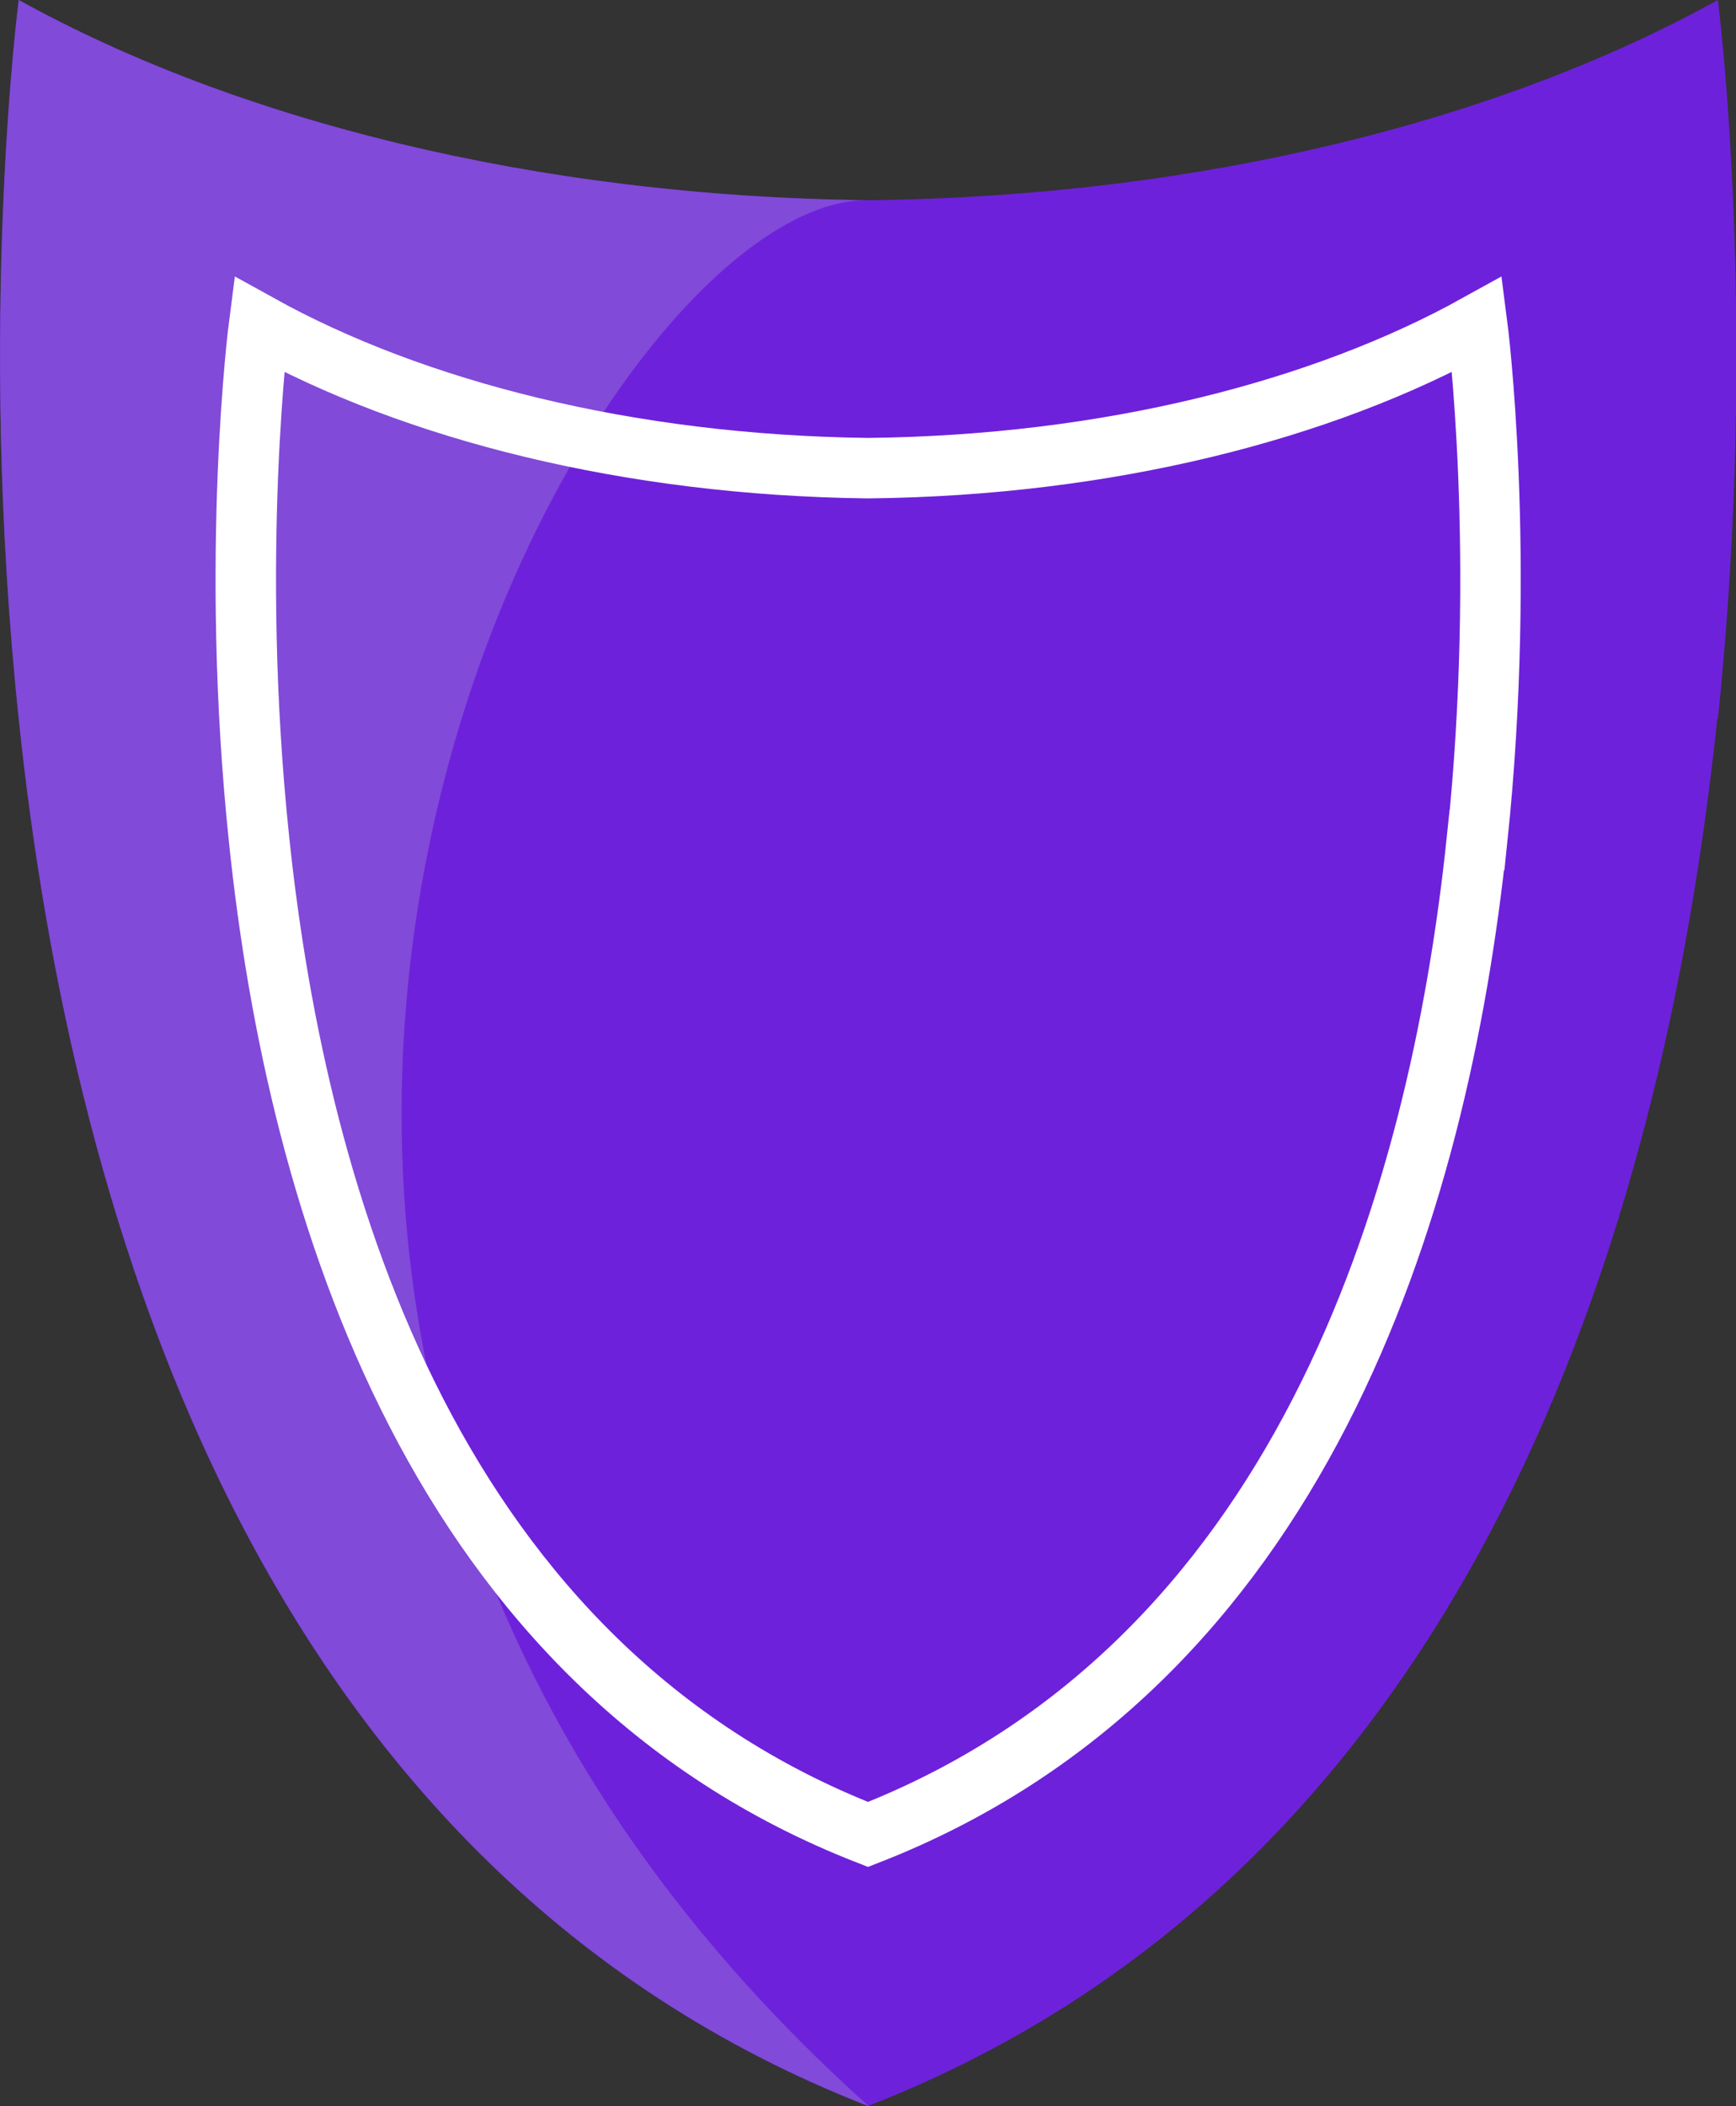 <?xml version="1.0" encoding="UTF-8"?>
<svg xmlns="http://www.w3.org/2000/svg" viewBox="0 0 57.42 69.64">
  <rect x="0" y="0" width="57.42" height="69.64" fill="#333333" stroke="none"/>
  <defs>
    <style>
      .cls-1 {
        isolation: isolate;
      }

      .cls-2 {
        fill: none;
        stroke: #fff;
        stroke-miterlimit: 10;
        stroke-width: 2px;
      }

      .cls-3 {
        fill: #814ad8;
        mix-blend-mode: screen;
      }

      .cls-3, .cls-4 {
        stroke-width: 0px;
      }

      .cls-4 {
        fill: #6e21db;
      }
    </style>
  </defs>
  <g class="cls-1">
    <g id="Warstwa_1" data-name="Warstwa 1">
      <g>
        <path class="cls-4" d="m56.8,23.77c-1.78,16.98-8.17,38.1-28.09,45.87C8.79,61.87,2.39,40.74.62,23.77-.77,10.63.62,0,.62,0c7.17,3.97,17.07,6.49,28.04,6.62h.07s.05,0,.05,0c10.98-.13,20.87-2.65,28.04-6.62,0,0,1.38,10.63,0,23.77Z"/>
        <path class="cls-3" d="m28.72,69.64C8.79,61.87,2.39,40.74.62,23.77-.77,10.63.62,0,.62,0c7.17,3.97,17.07,6.49,28.04,6.62-9.44,0-29.32,36.68.07,63.02Z"/>
        <path class="cls-2" d="m48.85,27.77c-1.27,12.17-5.86,27.32-20.14,32.89-14.28-5.57-18.87-20.72-20.14-32.89-.99-9.42,0-17.04,0-17.04,5.14,2.85,12.23,4.65,20.1,4.75h.05s.04,0,.04,0c7.87-.09,14.96-1.9,20.1-4.75,0,0,.99,7.62,0,17.04Z"/>
      </g>
    </g>
  </g>
</svg>
